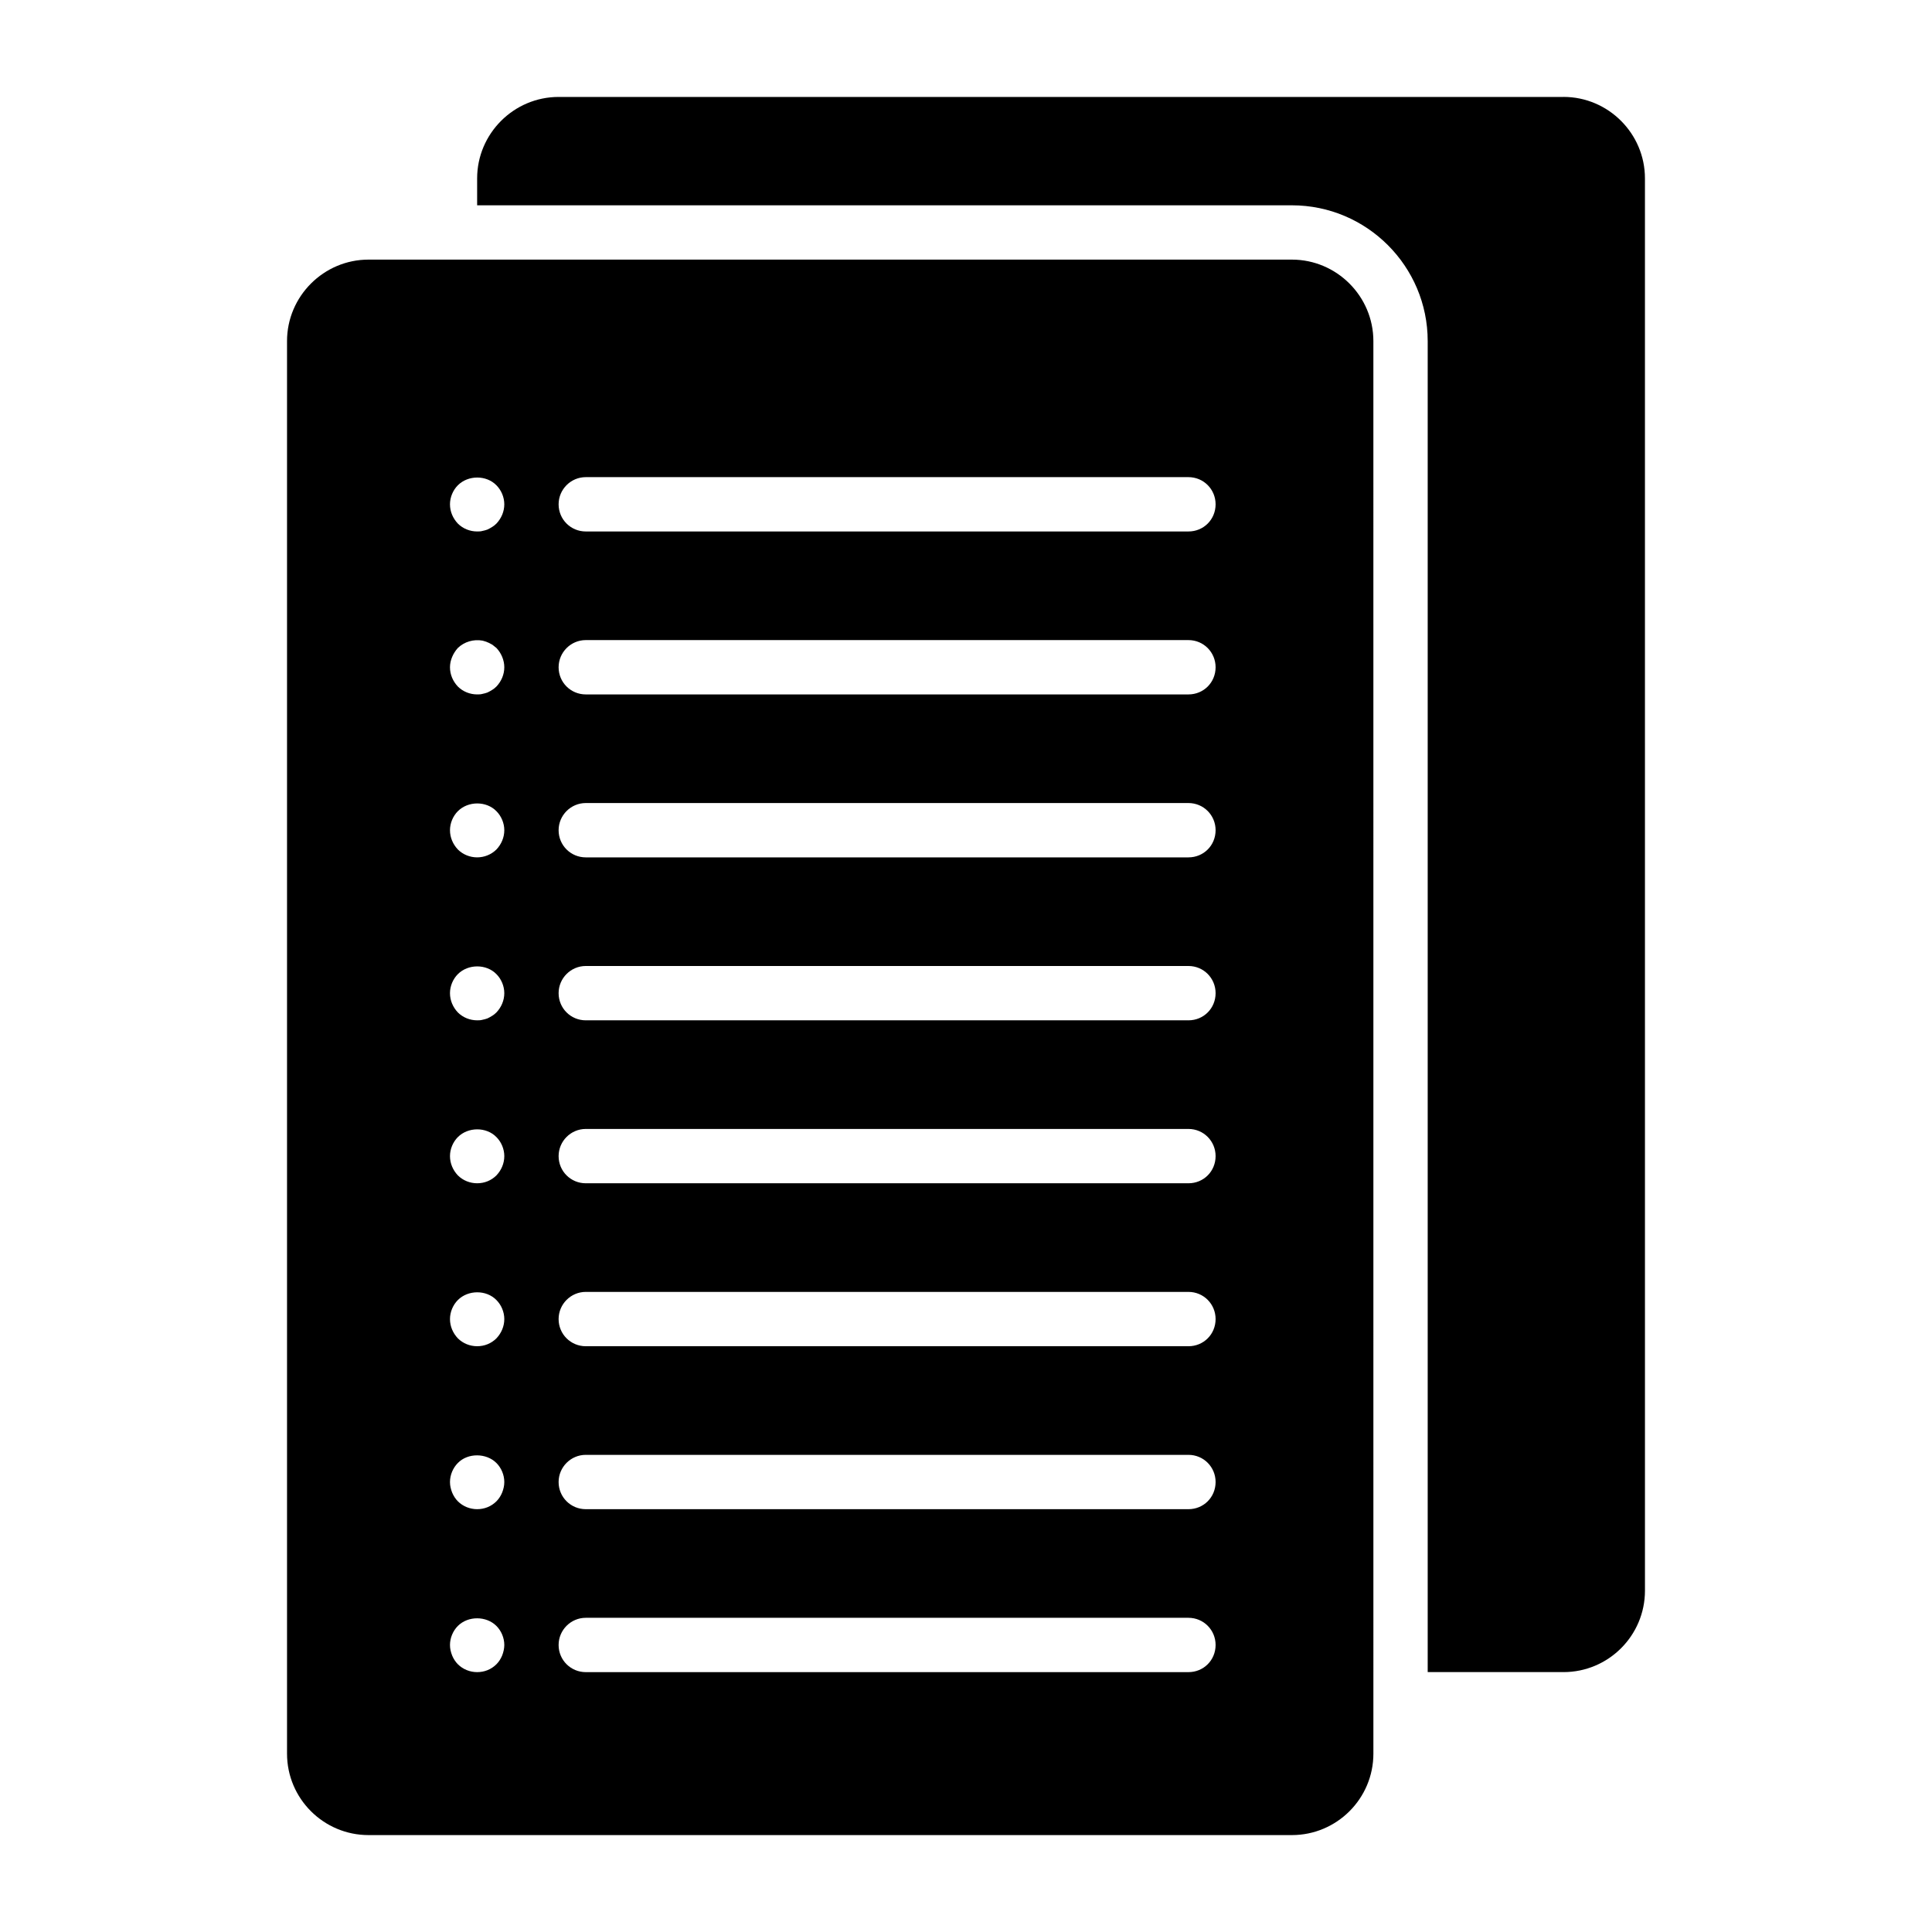 <?xml version="1.0" encoding="UTF-8"?>
<!-- Uploaded to: ICON Repo, www.iconrepo.com, Generator: ICON Repo Mixer Tools -->
<svg fill="#000000" width="800px" height="800px" version="1.1" viewBox="144 144 512 512" xmlns="http://www.w3.org/2000/svg">
 <g>
  <path d="m558.34 169.69h-266.3c-11.875 0-21.594 9.715-21.594 21.594v7.125h215.92c19.84 0 35.988 16.145 35.988 35.988v352.73h35.984c11.875 0 21.594-9.645 21.594-21.594l-0.004-374.26c0-11.875-9.715-21.59-21.59-21.59z"/>
  <path d="m486.37 212.8h-244.71c-11.875 0-21.594 9.715-21.594 21.594v374.33c0 11.949 9.715 21.594 21.594 21.594h244.71c11.875 0 21.594-9.645 21.594-21.594l-0.004-374.33c0-11.875-9.715-21.594-21.59-21.594zm-209.3 369.94c-0.359 0.863-0.863 1.656-1.512 2.305-1.367 1.367-3.168 2.086-5.109 2.086-1.871 0-3.742-0.719-5.109-2.086-0.648-0.648-1.152-1.441-1.512-2.305-0.363-0.938-0.578-1.801-0.578-2.809 0-1.871 0.793-3.742 2.086-5.039 2.734-2.734 7.559-2.664 10.219 0 1.297 1.297 2.09 3.168 2.09 5.039 0 0.938-0.215 1.871-0.574 2.809zm0-43.184c-0.359 0.863-0.863 1.656-1.512 2.305-1.367 1.363-3.168 2.086-5.109 2.086-1.871 0-3.742-0.719-5.109-2.086-0.648-0.648-1.152-1.441-1.512-2.305-0.363-0.938-0.578-1.801-0.578-2.809 0-1.871 0.793-3.742 2.086-5.039 2.664-2.734 7.559-2.664 10.219 0 1.297 1.297 2.09 3.168 2.09 5.039 0 1.008-0.215 1.871-0.574 2.809zm-1.512-40.883c-1.367 1.367-3.168 2.09-5.109 2.09-1.871 0-3.742-0.719-5.109-2.086-1.297-1.371-2.09-3.168-2.09-5.113 0-1.871 0.793-3.742 2.086-5.039 2.734-2.734 7.559-2.734 10.219 0 1.297 1.297 2.09 3.168 2.09 5.039 0 1.945-0.793 3.742-2.086 5.109zm0-43.184c-1.367 1.367-3.168 2.09-5.109 2.09-1.871 0-3.742-0.719-5.109-2.086-1.297-1.371-2.09-3.168-2.09-5.113 0-1.871 0.793-3.742 2.086-5.039 2.734-2.734 7.559-2.734 10.219 0 1.297 1.297 2.09 3.168 2.09 5.039 0 1.945-0.793 3.742-2.086 5.109zm0-43.184c-0.359 0.359-0.719 0.648-1.078 0.863-0.434 0.289-0.863 0.504-1.297 0.719-0.434 0.145-0.863 0.289-1.297 0.359-0.504 0.148-0.934 0.148-1.438 0.148-1.871 0-3.742-0.719-5.109-2.086-1.297-1.371-2.09-3.168-2.09-5.113 0-1.871 0.793-3.742 2.086-5.039 2.734-2.734 7.559-2.734 10.219 0 1.297 1.297 2.09 3.168 2.09 5.039 0 1.945-0.793 3.742-2.086 5.109zm0-43.184c-1.367 1.367-3.238 2.09-5.109 2.09-1.871 0-3.742-0.719-5.109-2.086-1.297-1.371-2.09-3.168-2.09-5.113 0-1.871 0.793-3.742 2.086-5.039 2.734-2.734 7.559-2.734 10.219 0 1.297 1.297 2.09 3.168 2.09 5.039 0 1.945-0.793 3.742-2.086 5.109zm0-43.184c-0.359 0.359-0.719 0.648-1.078 0.863-0.434 0.289-0.863 0.504-1.297 0.719-0.434 0.145-0.863 0.289-1.297 0.359-0.504 0.148-0.934 0.148-1.438 0.148-1.871 0-3.742-0.719-5.109-2.086-1.297-1.371-2.09-3.168-2.09-5.113 0-0.938 0.215-1.871 0.574-2.734 0.363-0.863 0.867-1.656 1.512-2.375 1.727-1.656 4.176-2.375 6.551-1.941 0.434 0.145 0.863 0.215 1.297 0.434 0.434 0.145 0.863 0.434 1.297 0.648 0.355 0.285 0.719 0.57 1.078 0.859 1.293 1.367 2.086 3.238 2.086 5.109 0 1.945-0.793 3.742-2.086 5.109zm0-43.184c-0.359 0.359-0.719 0.648-1.078 0.863-0.434 0.289-0.863 0.504-1.297 0.719-0.434 0.145-0.863 0.289-1.297 0.359-0.504 0.148-0.934 0.148-1.438 0.148-1.871 0-3.742-0.719-5.109-2.086-1.297-1.371-2.09-3.168-2.09-5.113 0-1.871 0.793-3.742 2.086-5.039 2.734-2.734 7.559-2.734 10.219 0 1.297 1.297 2.09 3.168 2.09 5.039 0 1.945-0.793 3.742-2.086 5.109zm183.39 304.38h-159.71c-3.957 0-7.199-3.168-7.199-7.199 0-3.957 3.238-7.199 7.199-7.199h159.71c4.031 0 7.199 3.238 7.199 7.199-0.004 4.031-3.168 7.199-7.199 7.199zm0-43.184h-159.71c-3.957 0-7.199-3.168-7.199-7.199 0-3.957 3.238-7.199 7.199-7.199h159.71c4.031 0 7.199 3.238 7.199 7.199-0.004 4.031-3.168 7.199-7.199 7.199zm0-43.184h-159.71c-3.957 0-7.199-3.168-7.199-7.199 0-3.957 3.238-7.199 7.199-7.199h159.71c4.031 0 7.199 3.238 7.199 7.199-0.004 4.031-3.168 7.199-7.199 7.199zm0-43.184h-159.71c-3.957 0-7.199-3.168-7.199-7.199 0-3.957 3.238-7.199 7.199-7.199h159.71c4.031 0 7.199 3.238 7.199 7.199-0.004 4.031-3.168 7.199-7.199 7.199zm0-43.184h-159.71c-3.957 0-7.199-3.168-7.199-7.199 0-3.957 3.238-7.199 7.199-7.199h159.71c4.031 0 7.199 3.238 7.199 7.199-0.004 4.031-3.168 7.199-7.199 7.199zm0-43.184h-159.71c-3.957 0-7.199-3.168-7.199-7.199 0-3.957 3.238-7.199 7.199-7.199h159.71c4.031 0 7.199 3.238 7.199 7.199-0.004 4.031-3.168 7.199-7.199 7.199zm0-43.184h-159.71c-3.957 0-7.199-3.168-7.199-7.199 0-3.957 3.238-7.199 7.199-7.199h159.71c4.031 0 7.199 3.238 7.199 7.199-0.004 4.031-3.168 7.199-7.199 7.199zm0-43.184h-159.71c-3.957 0-7.199-3.168-7.199-7.199 0-3.957 3.238-7.199 7.199-7.199h159.71c4.031 0 7.199 3.238 7.199 7.199-0.004 4.031-3.168 7.199-7.199 7.199z"/>
 </g>
</svg>